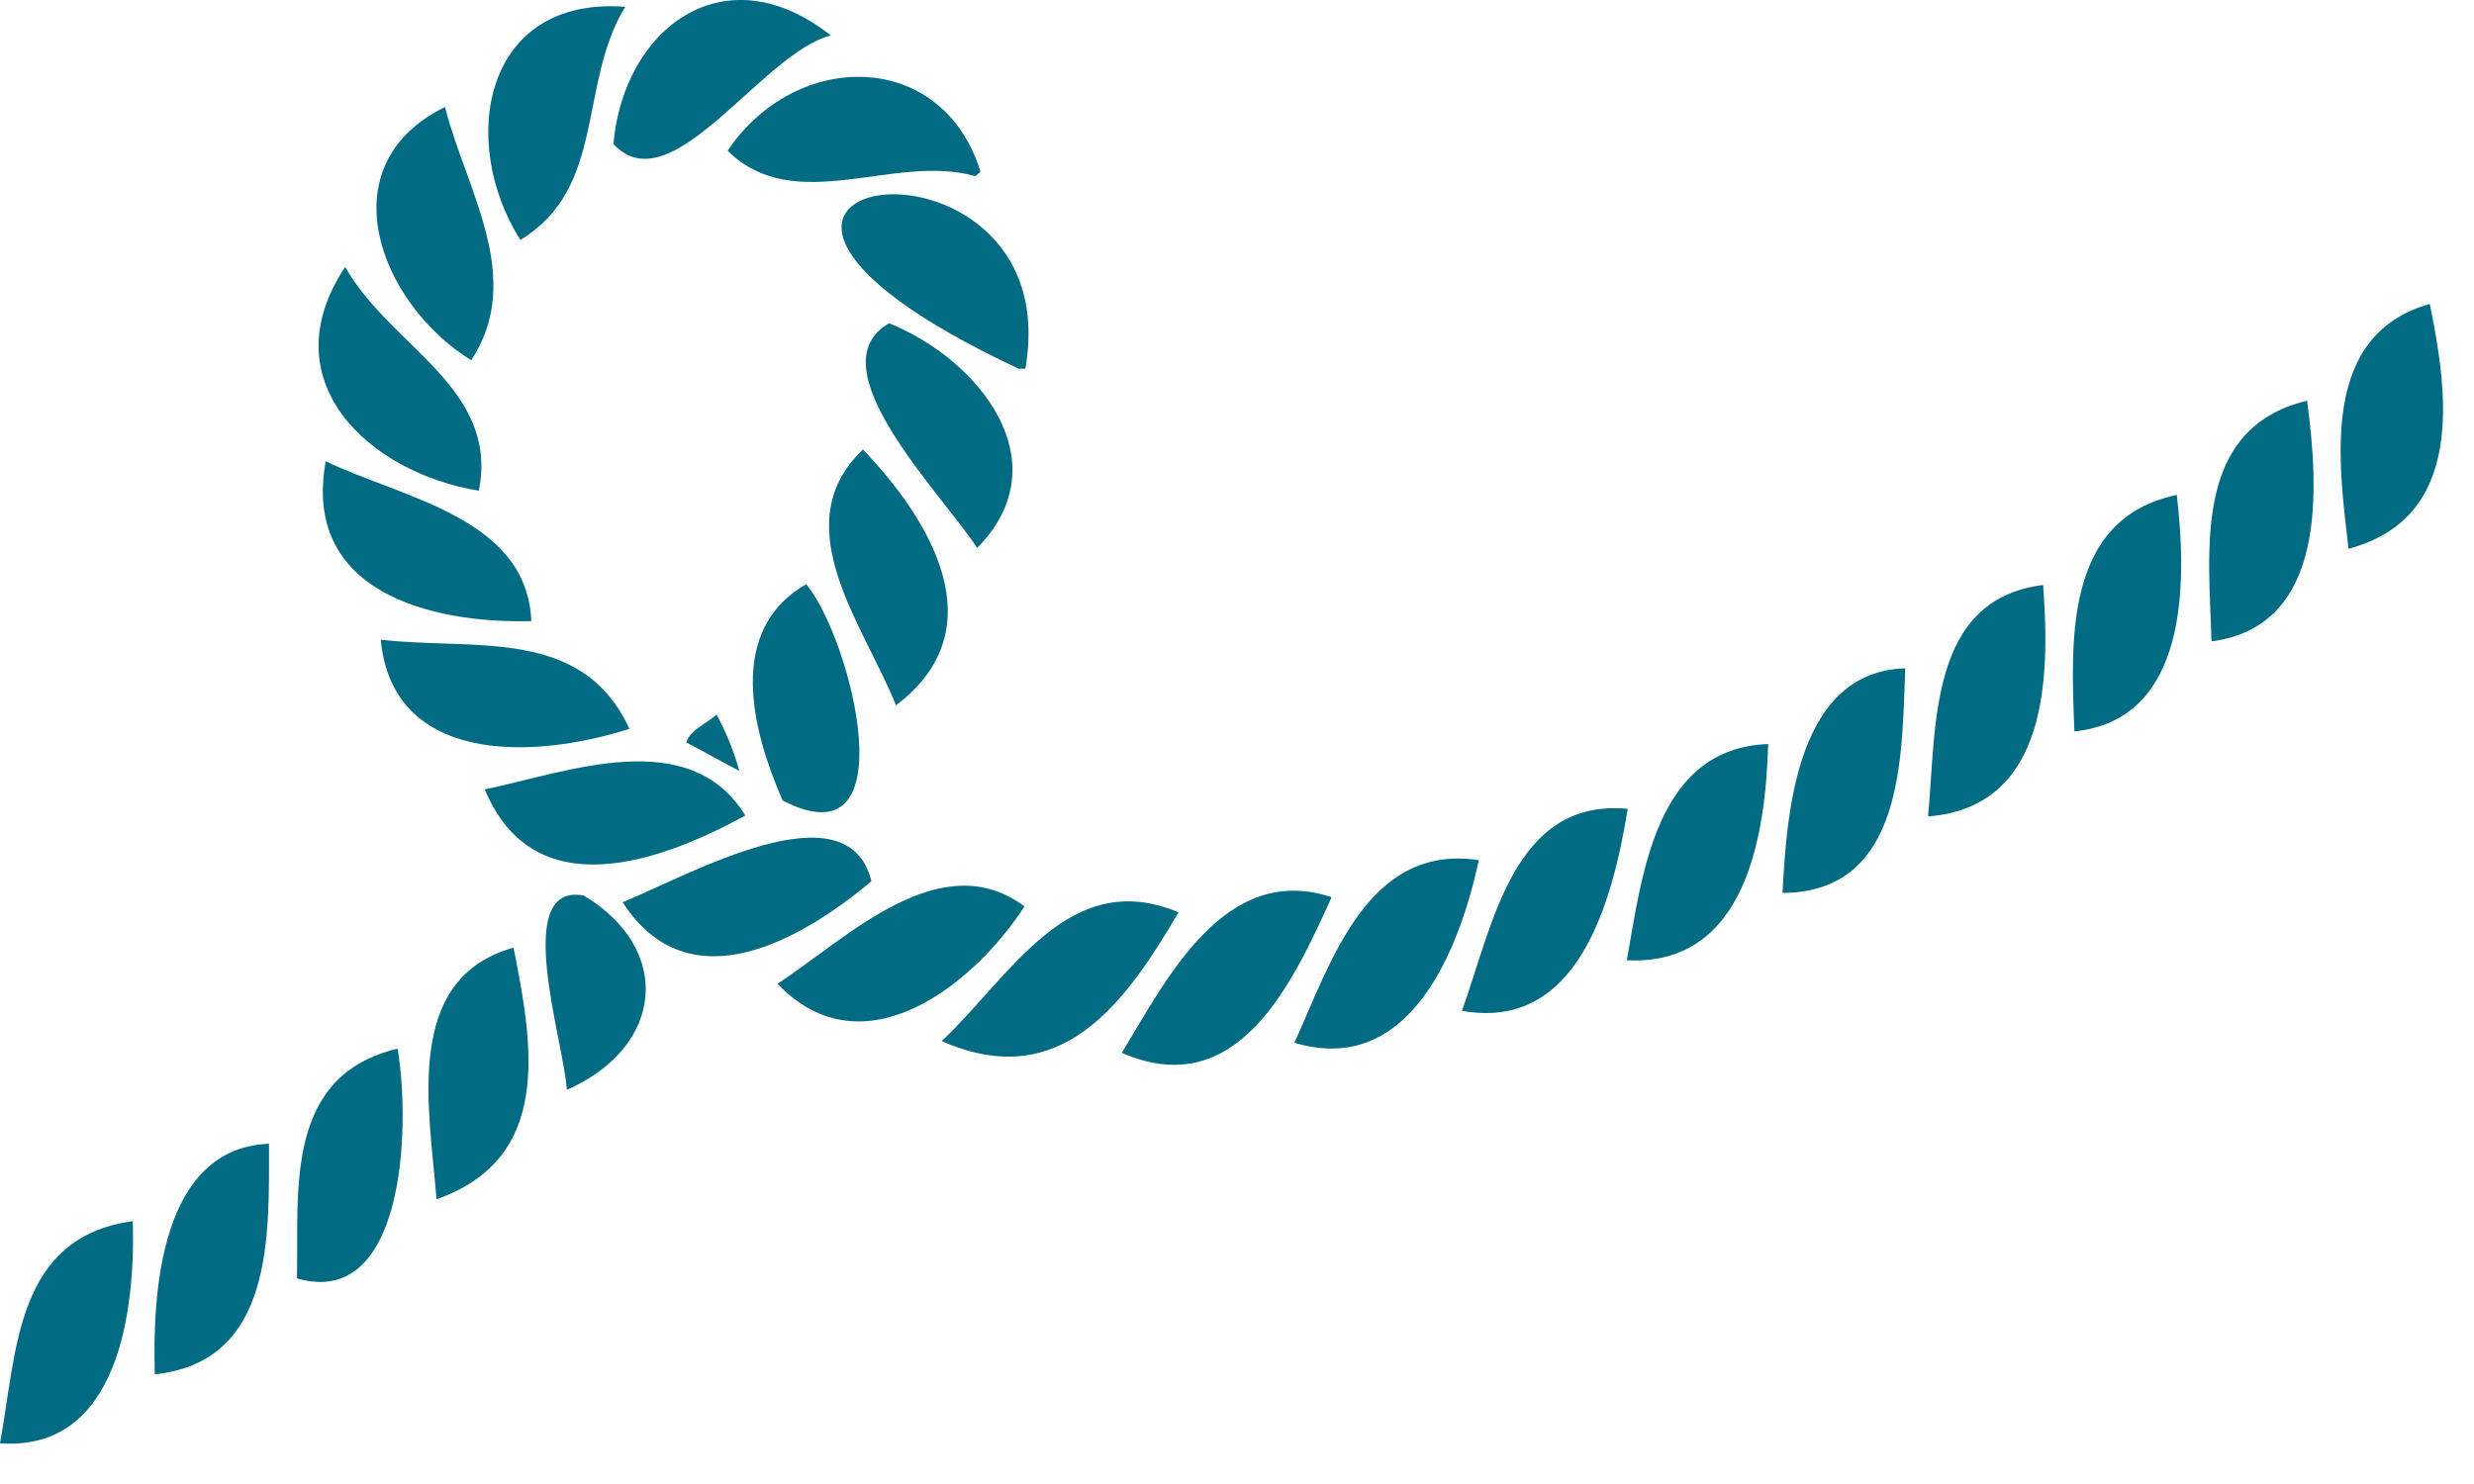 <svg xmlns="http://www.w3.org/2000/svg" width="60" height="36" viewBox="0 0 60 36" fill="none"><path d="M15.163 0.166C14.014 2.044 14.711 4.555 12.619 5.821C11.1 3.412 11.736 -0.099 15.163 0.166Z" fill="#006B83"></path><path d="M8.372 6.474C9.459 8.413 12.106 9.393 11.614 11.904C8.967 11.476 6.525 9.25 8.372 6.474Z" fill="#006B83"></path><path d="M9.233 15.518C11.51 15.783 14.116 15.191 15.265 17.681C12.824 18.457 9.52 18.498 9.233 15.518Z" fill="#006B83"></path><path d="M11.428 8.74C9.192 7.352 7.92 4.004 10.792 2.596C11.305 4.617 12.741 6.74 11.428 8.74Z" fill="#006B83"></path><path d="M24.847 21.989C23.596 23.908 20.928 26.031 18.856 23.867C20.559 22.744 22.816 20.478 24.847 21.989Z" fill="#006B83"></path><path d="M18.076 19.784C15.983 20.927 12.947 22.009 11.757 19.151C13.788 18.722 16.722 17.579 18.076 19.784Z" fill="#006B83"></path><path d="M15.101 21.887C16.702 21.234 20.559 19.029 21.134 21.377C19.431 22.806 16.702 24.378 15.101 21.887Z" fill="#006B83"></path><path d="M35.865 20.866C35.393 23.05 34.183 26.133 31.392 25.296C32.275 23.357 33.157 20.458 35.865 20.866Z" fill="#006B83"></path><path d="M23.637 4.269C21.667 3.718 19.287 5.27 17.646 3.657C19.308 1.187 22.857 1.187 23.78 4.167C23.739 4.208 23.698 4.229 23.657 4.269" fill="#006B83"></path><path d="M28.581 22.132C27.268 24.378 25.709 26.521 22.837 25.255C24.498 23.704 25.914 21.009 28.581 22.132Z" fill="#006B83"></path><path d="M10.587 29.093C10.423 26.95 9.746 23.745 12.454 22.989C12.926 25.357 13.418 28.093 10.587 29.093Z" fill="#006B83"></path><path d="M32.295 21.765C31.351 23.847 30.017 26.766 27.207 25.541C28.294 23.745 29.71 20.907 32.295 21.765Z" fill="#006B83"></path><path d="M46.76 19.805C46.965 17.641 46.76 14.538 49.55 14.191C49.715 16.375 49.694 19.58 46.76 19.805Z" fill="#006B83"></path><path d="M12.886 15.068C10.403 15.13 7.325 14.334 7.9 11.19C9.767 12.088 12.783 12.557 12.886 15.068Z" fill="#006B83"></path><path d="M3.754 33.339C3.693 31.338 3.898 27.848 6.524 27.746C6.524 29.971 6.647 33.033 3.754 33.339Z" fill="#006B83"></path><path d="M7.63224e-06 35.013C0.41 32.788 0.369 30.012 3.221 29.624C3.283 31.808 2.872 35.217 7.63224e-06 35.013Z" fill="#006B83"></path><path d="M46.206 16.212C46.124 18.355 46.185 21.642 43.231 21.662C43.333 19.621 43.6 16.293 46.206 16.212Z" fill="#006B83"></path><path d="M52.792 12.007C53.038 14.13 53.079 17.457 50.309 17.743C50.227 15.579 50.043 12.578 52.792 12.007Z" fill="#006B83"></path><path d="M42.882 18.049C42.82 20.253 42.348 23.438 39.455 23.295C39.825 21.213 40.153 18.151 42.882 18.049Z" fill="#006B83"></path><path d="M58.927 7.373C59.378 9.557 59.788 12.558 56.957 13.313C56.711 11.19 56.259 8.128 58.927 7.373Z" fill="#006B83"></path><path d="M9.643 25.439C9.972 27.419 9.787 31.767 7.202 31.012C7.243 28.869 6.894 26.092 9.643 25.439Z" fill="#006B83"></path><path d="M55.952 9.72C56.239 11.864 56.445 15.191 53.634 15.559C53.572 13.354 53.162 10.394 55.952 9.72Z" fill="#006B83"></path><path d="M35.455 24.52C36.194 22.499 36.686 19.356 39.476 19.621C39.107 21.887 38.266 25.031 35.455 24.52Z" fill="#006B83"></path><path d="M21.729 17.11C20.969 15.191 19 12.741 20.928 10.904C22.549 12.598 24.191 15.252 21.729 17.11Z" fill="#006B83"></path><path d="M24.704 8.944C14.424 4.127 25.976 2.534 24.868 8.944C24.806 8.944 24.765 8.944 24.704 8.944Z" fill="#006B83"></path><path d="M20.149 0.86C18.466 1.289 16.271 5.004 14.876 3.494C15.122 0.697 17.563 -1.181 20.149 0.86Z" fill="#006B83"></path><path d="M23.698 13.293C22.836 11.966 19.738 8.883 21.564 7.842C23.739 8.72 25.75 11.21 23.698 13.293Z" fill="#006B83"></path><path d="M19.553 14.17C20.661 15.518 22.036 21.009 18.979 19.417C18.24 17.723 17.604 15.293 19.553 14.17Z" fill="#006B83"></path><path d="M13.747 26.439C13.685 25.296 12.392 21.397 14.157 21.724C16.332 23.03 16.106 25.398 13.747 26.439Z" fill="#006B83"></path><path d="M17.933 18.702C17.461 18.457 17.071 18.233 16.64 18.008C16.764 17.681 17.133 17.559 17.379 17.334C17.625 17.804 17.769 18.151 17.933 18.702Z" fill="#006B83"></path></svg>